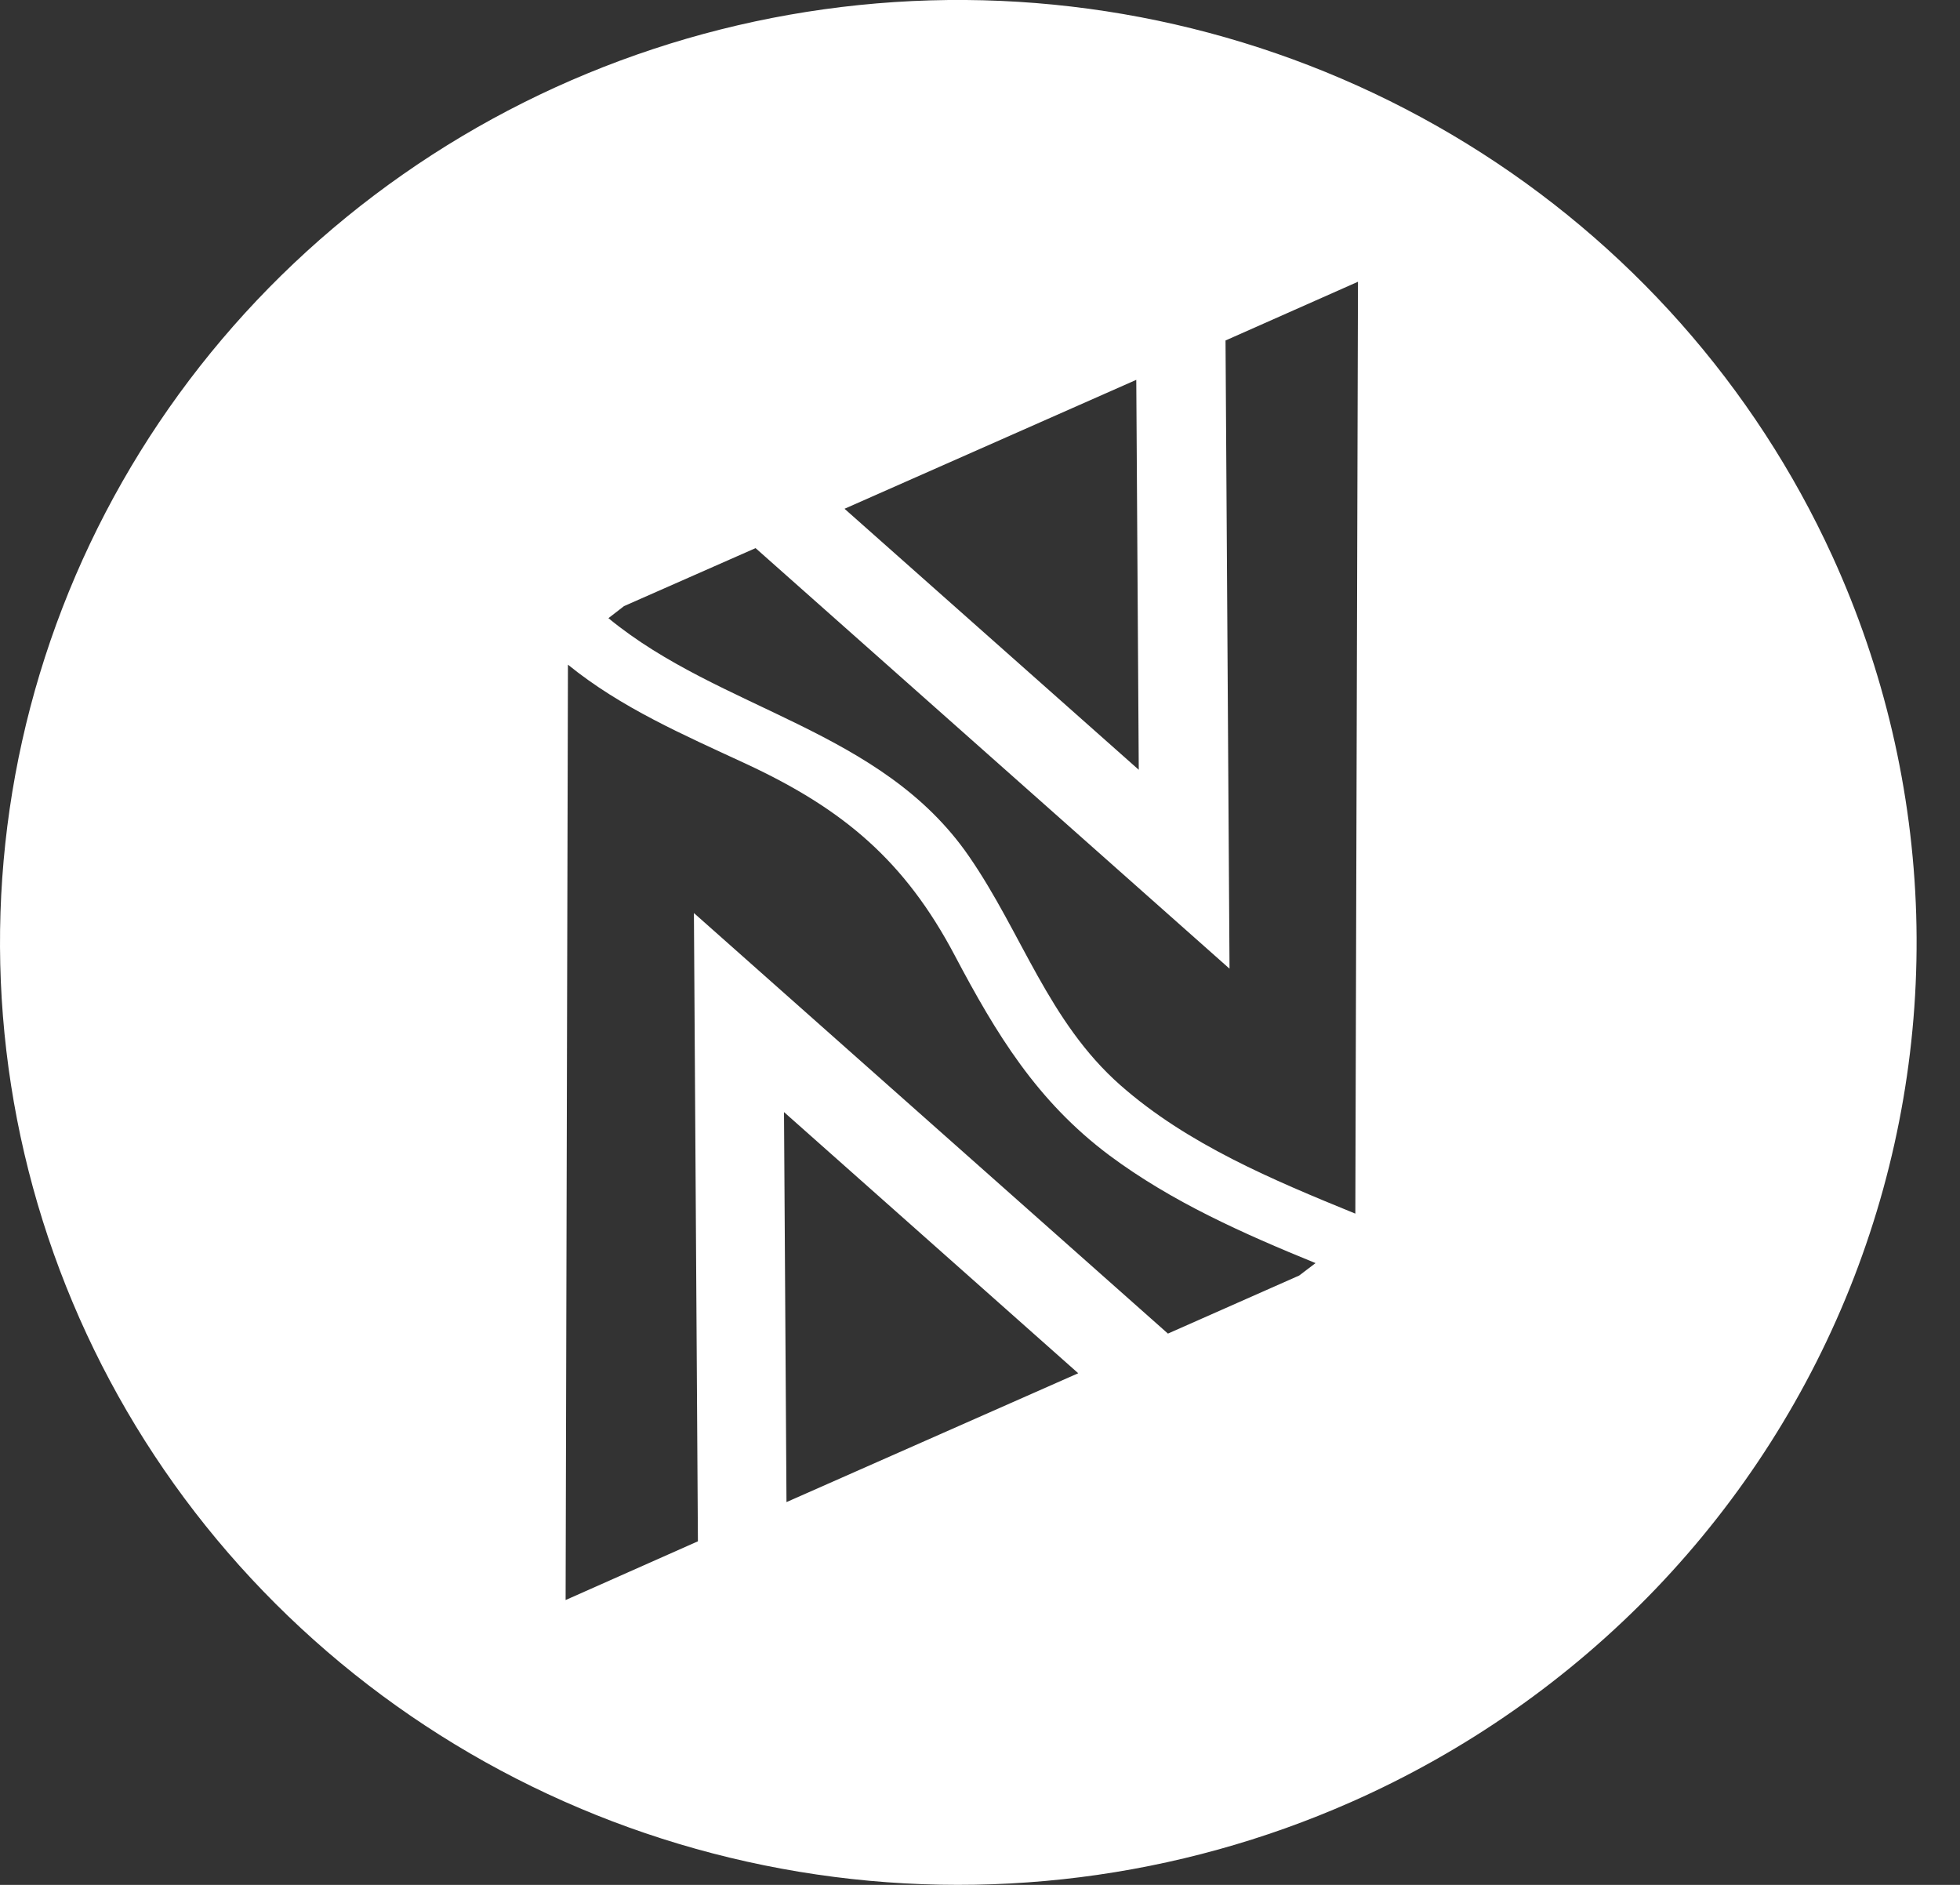 <svg  viewBox="0 0 26 25" fill="none" xmlns="http://www.w3.org/2000/svg">
<rect x="0" y="0" width="26" height="25" fill="#333333" stroke="none"/>
<path d="M24.307 7.377C23.276 5.122 21.589 3.218 19.458 1.906C17.327 0.594 14.849 -0.068 12.336 0.005C9.823 0.079 7.388 0.883 5.34 2.317C3.292 3.75 1.722 5.749 0.829 8.06C-0.064 10.371 -0.24 12.891 0.323 15.3C0.886 17.709 2.163 19.901 3.993 21.596C5.822 23.292 8.122 24.416 10.601 24.826C13.081 25.237 15.628 24.915 17.921 23.902C19.444 23.23 20.817 22.268 21.963 21.074C23.108 19.879 24.002 18.475 24.595 16.94C25.188 15.405 25.468 13.771 25.419 12.13C25.369 10.489 24.991 8.874 24.307 7.377ZM15.073 5.038L15.106 10.21L11.203 6.748L15.073 5.038ZM10.433 19.923L10.4 14.75L14.303 18.214L10.433 19.923ZM17.234 16.918L15.493 17.688L9.205 12.11L9.258 20.443L7.503 21.222L7.534 8.816C8.24 9.389 9.067 9.746 9.903 10.134C11.187 10.732 12.002 11.416 12.666 12.674C13.215 13.713 13.755 14.605 14.716 15.324C15.546 15.942 16.495 16.363 17.451 16.753L17.234 16.918ZM17.979 16.097C16.886 15.651 15.752 15.177 14.863 14.394C13.905 13.549 13.557 12.375 12.854 11.358C11.691 9.669 9.566 9.429 8.071 8.199L8.278 8.039L10.023 7.27L16.31 12.848L16.257 4.516L18.014 3.737L17.979 16.097Z" fill="white"/>
</svg>

